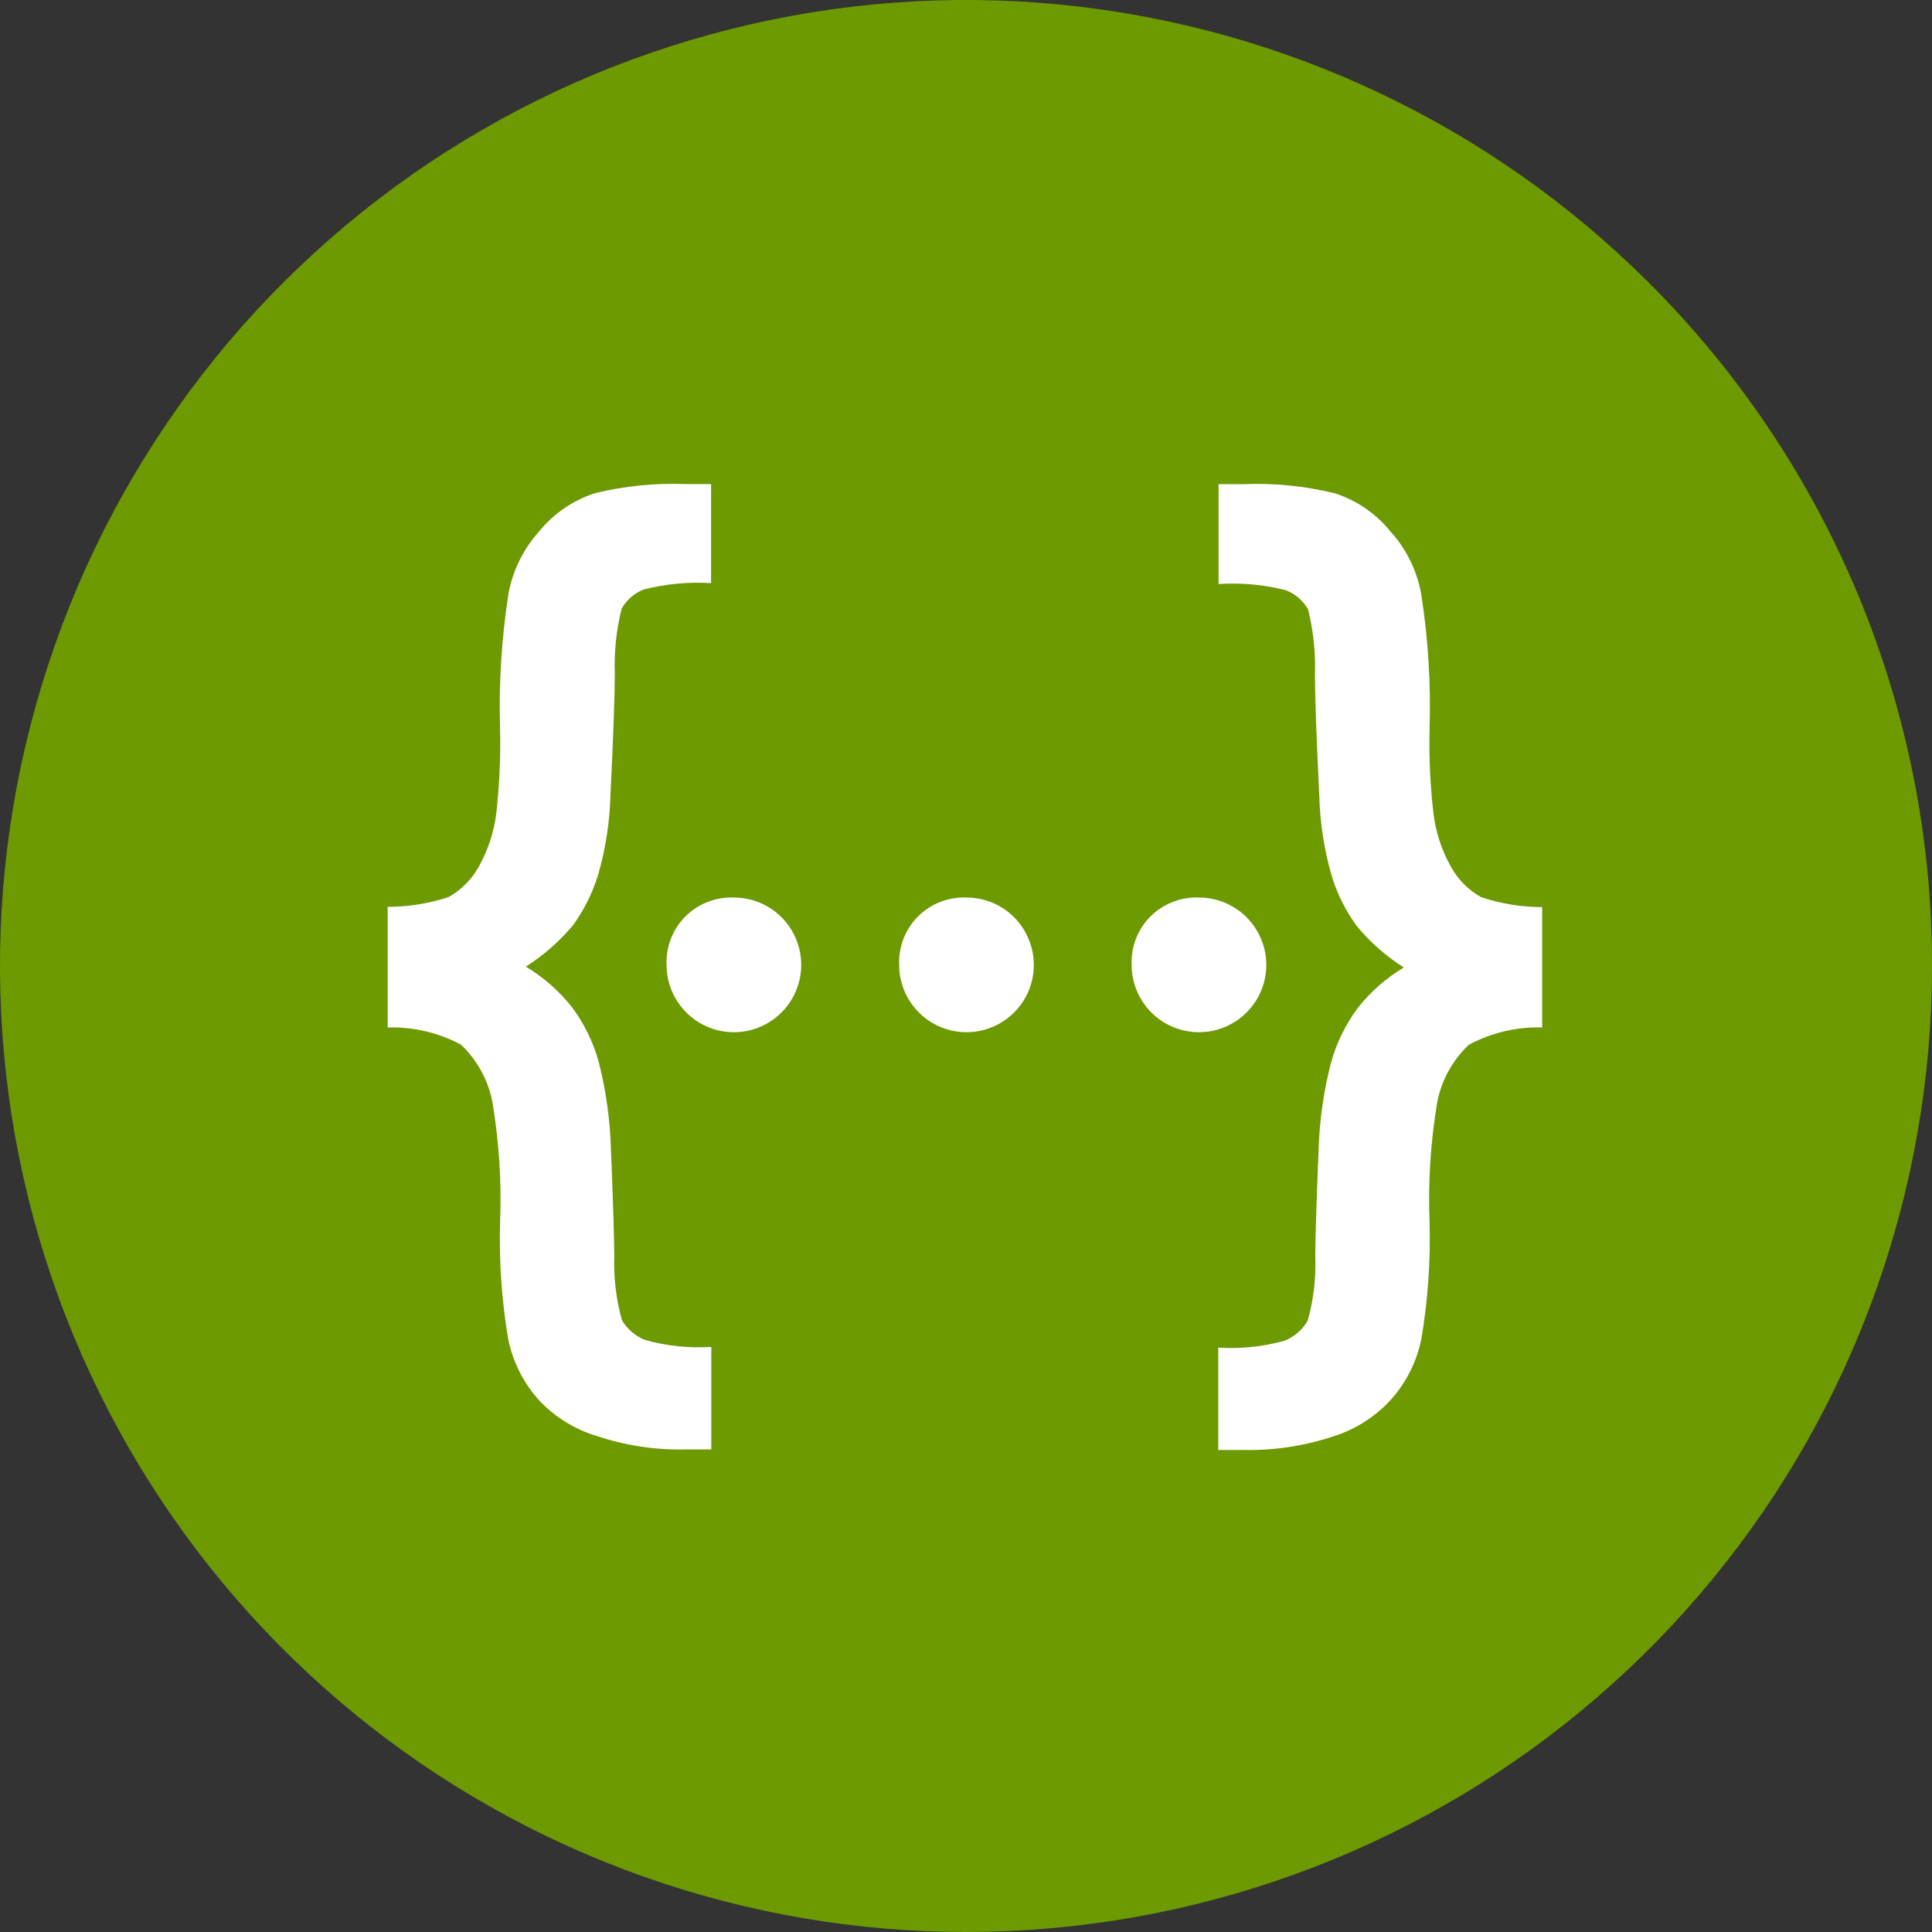 <svg width="18" height="18" viewBox="0 0 18 18" fill="none" xmlns="http://www.w3.org/2000/svg">
<rect x="0" y="0" width="18" height="18" fill="#333333" stroke="none"/>
<g clip-path="url(#clip0_2489_556)">
<path d="M18 9.001C18 11.083 17.278 13.101 15.957 14.71C14.636 16.32 12.797 17.421 10.755 17.827C8.713 18.233 6.593 17.919 4.757 16.937C2.921 15.955 1.482 14.367 0.685 12.444C-0.112 10.52 -0.217 8.379 0.388 6.387C0.992 4.394 2.269 2.673 4 1.516C5.732 0.36 7.81 -0.161 9.883 0.043C11.955 0.248 13.892 1.164 15.364 2.636C16.201 3.471 16.865 4.463 17.317 5.555C17.77 6.648 18.002 7.818 18 9.001Z" fill="#6D9A00"/>
<path d="M6.21 8.99C6.207 8.906 6.22 8.823 6.251 8.745C6.281 8.668 6.327 8.597 6.386 8.538C6.445 8.479 6.516 8.433 6.594 8.403C6.672 8.372 6.755 8.359 6.838 8.362C6.962 8.362 7.083 8.399 7.187 8.468C7.29 8.537 7.37 8.635 7.417 8.75C7.465 8.865 7.477 8.991 7.453 9.112C7.428 9.234 7.369 9.346 7.281 9.433C7.193 9.521 7.081 9.581 6.96 9.605C6.838 9.629 6.712 9.617 6.597 9.569C6.483 9.522 6.385 9.441 6.316 9.338C6.247 9.235 6.21 9.114 6.21 8.99Z" fill="white"/>
<path d="M8.377 8.99C8.374 8.906 8.388 8.823 8.418 8.745C8.448 8.668 8.494 8.597 8.553 8.538C8.613 8.479 8.683 8.433 8.761 8.403C8.839 8.372 8.922 8.359 9.005 8.362C9.129 8.362 9.251 8.399 9.354 8.468C9.457 8.537 9.537 8.635 9.584 8.75C9.632 8.865 9.644 8.991 9.62 9.112C9.596 9.234 9.536 9.346 9.448 9.433C9.36 9.521 9.248 9.581 9.127 9.605C9.005 9.629 8.879 9.617 8.764 9.569C8.65 9.522 8.552 9.441 8.483 9.338C8.414 9.235 8.377 9.114 8.377 8.99Z" fill="white"/>
<path d="M10.543 8.99C10.54 8.906 10.553 8.823 10.584 8.745C10.614 8.668 10.66 8.597 10.719 8.538C10.778 8.479 10.849 8.433 10.927 8.403C11.004 8.372 11.088 8.359 11.171 8.362C11.295 8.362 11.416 8.399 11.519 8.468C11.623 8.537 11.703 8.635 11.75 8.75C11.798 8.865 11.81 8.991 11.786 9.112C11.761 9.234 11.702 9.346 11.614 9.433C11.526 9.521 11.414 9.581 11.293 9.605C11.171 9.629 11.045 9.617 10.93 9.569C10.816 9.522 10.717 9.441 10.649 9.338C10.58 9.235 10.543 9.114 10.543 8.99Z" fill="white"/>
<path d="M3.612 9.573V8.449C3.805 8.449 3.996 8.418 4.179 8.358C4.297 8.292 4.395 8.193 4.461 8.074C4.547 7.92 4.603 7.751 4.624 7.575C4.653 7.316 4.665 7.055 4.659 6.794C4.646 6.37 4.673 5.946 4.738 5.527C4.779 5.312 4.878 5.111 5.025 4.949C5.161 4.782 5.342 4.659 5.546 4.594C5.823 4.527 6.107 4.499 6.392 4.51H6.625V5.433C6.414 5.42 6.202 5.44 5.997 5.492C5.91 5.526 5.838 5.589 5.792 5.67C5.742 5.868 5.721 6.071 5.728 6.275C5.728 6.472 5.715 6.845 5.688 7.394C5.682 7.649 5.644 7.901 5.574 8.146C5.522 8.316 5.443 8.477 5.338 8.621C5.212 8.771 5.064 8.901 4.899 9.006C5.062 9.104 5.207 9.23 5.325 9.379C5.441 9.533 5.527 9.707 5.578 9.893C5.646 10.159 5.684 10.433 5.692 10.707C5.713 11.226 5.723 11.556 5.723 11.7C5.716 11.902 5.74 12.104 5.794 12.299C5.843 12.383 5.919 12.447 6.008 12.484C6.209 12.54 6.419 12.562 6.627 12.549V13.504H6.394C6.112 13.511 5.831 13.469 5.563 13.38C5.359 13.319 5.174 13.206 5.027 13.051C4.878 12.888 4.777 12.688 4.734 12.472C4.674 12.114 4.649 11.751 4.659 11.388C4.674 11.014 4.65 10.639 4.588 10.269C4.549 10.064 4.446 9.877 4.295 9.733C4.085 9.621 3.85 9.565 3.612 9.573Z" fill="white"/>
<path d="M13.683 9.735C13.532 9.879 13.429 10.066 13.39 10.271C13.328 10.641 13.304 11.016 13.319 11.39C13.329 11.753 13.303 12.115 13.243 12.472C13.2 12.688 13.098 12.888 12.95 13.05C12.803 13.207 12.619 13.322 12.414 13.385C12.146 13.473 11.865 13.515 11.584 13.509H11.35V12.555C11.559 12.569 11.768 12.547 11.969 12.491C12.059 12.454 12.134 12.389 12.183 12.306C12.238 12.111 12.262 11.909 12.254 11.707C12.254 11.563 12.264 11.232 12.285 10.714C12.293 10.44 12.332 10.167 12.401 9.9C12.452 9.715 12.538 9.54 12.654 9.386C12.772 9.237 12.916 9.111 13.079 9.014C12.914 8.909 12.766 8.779 12.641 8.628C12.536 8.484 12.456 8.324 12.405 8.153C12.335 7.909 12.297 7.656 12.291 7.402C12.264 6.852 12.251 6.479 12.251 6.282C12.258 6.079 12.236 5.875 12.187 5.677C12.141 5.596 12.068 5.533 11.981 5.499C11.776 5.447 11.565 5.428 11.353 5.441V4.511H11.587C11.871 4.499 12.156 4.528 12.433 4.595C12.637 4.66 12.818 4.783 12.953 4.95C13.101 5.112 13.2 5.313 13.24 5.528C13.306 5.947 13.332 6.371 13.319 6.795C13.313 7.056 13.325 7.317 13.355 7.576C13.376 7.752 13.431 7.921 13.518 8.075C13.583 8.194 13.681 8.293 13.8 8.359C13.983 8.42 14.175 8.451 14.368 8.451V9.573C14.129 9.565 13.893 9.622 13.683 9.735Z" fill="white"/>
</g>
<defs>
<clipPath id="clip0_2489_556">
<rect width="18" height="18" fill="white"/>
</clipPath>
</defs>
</svg>
